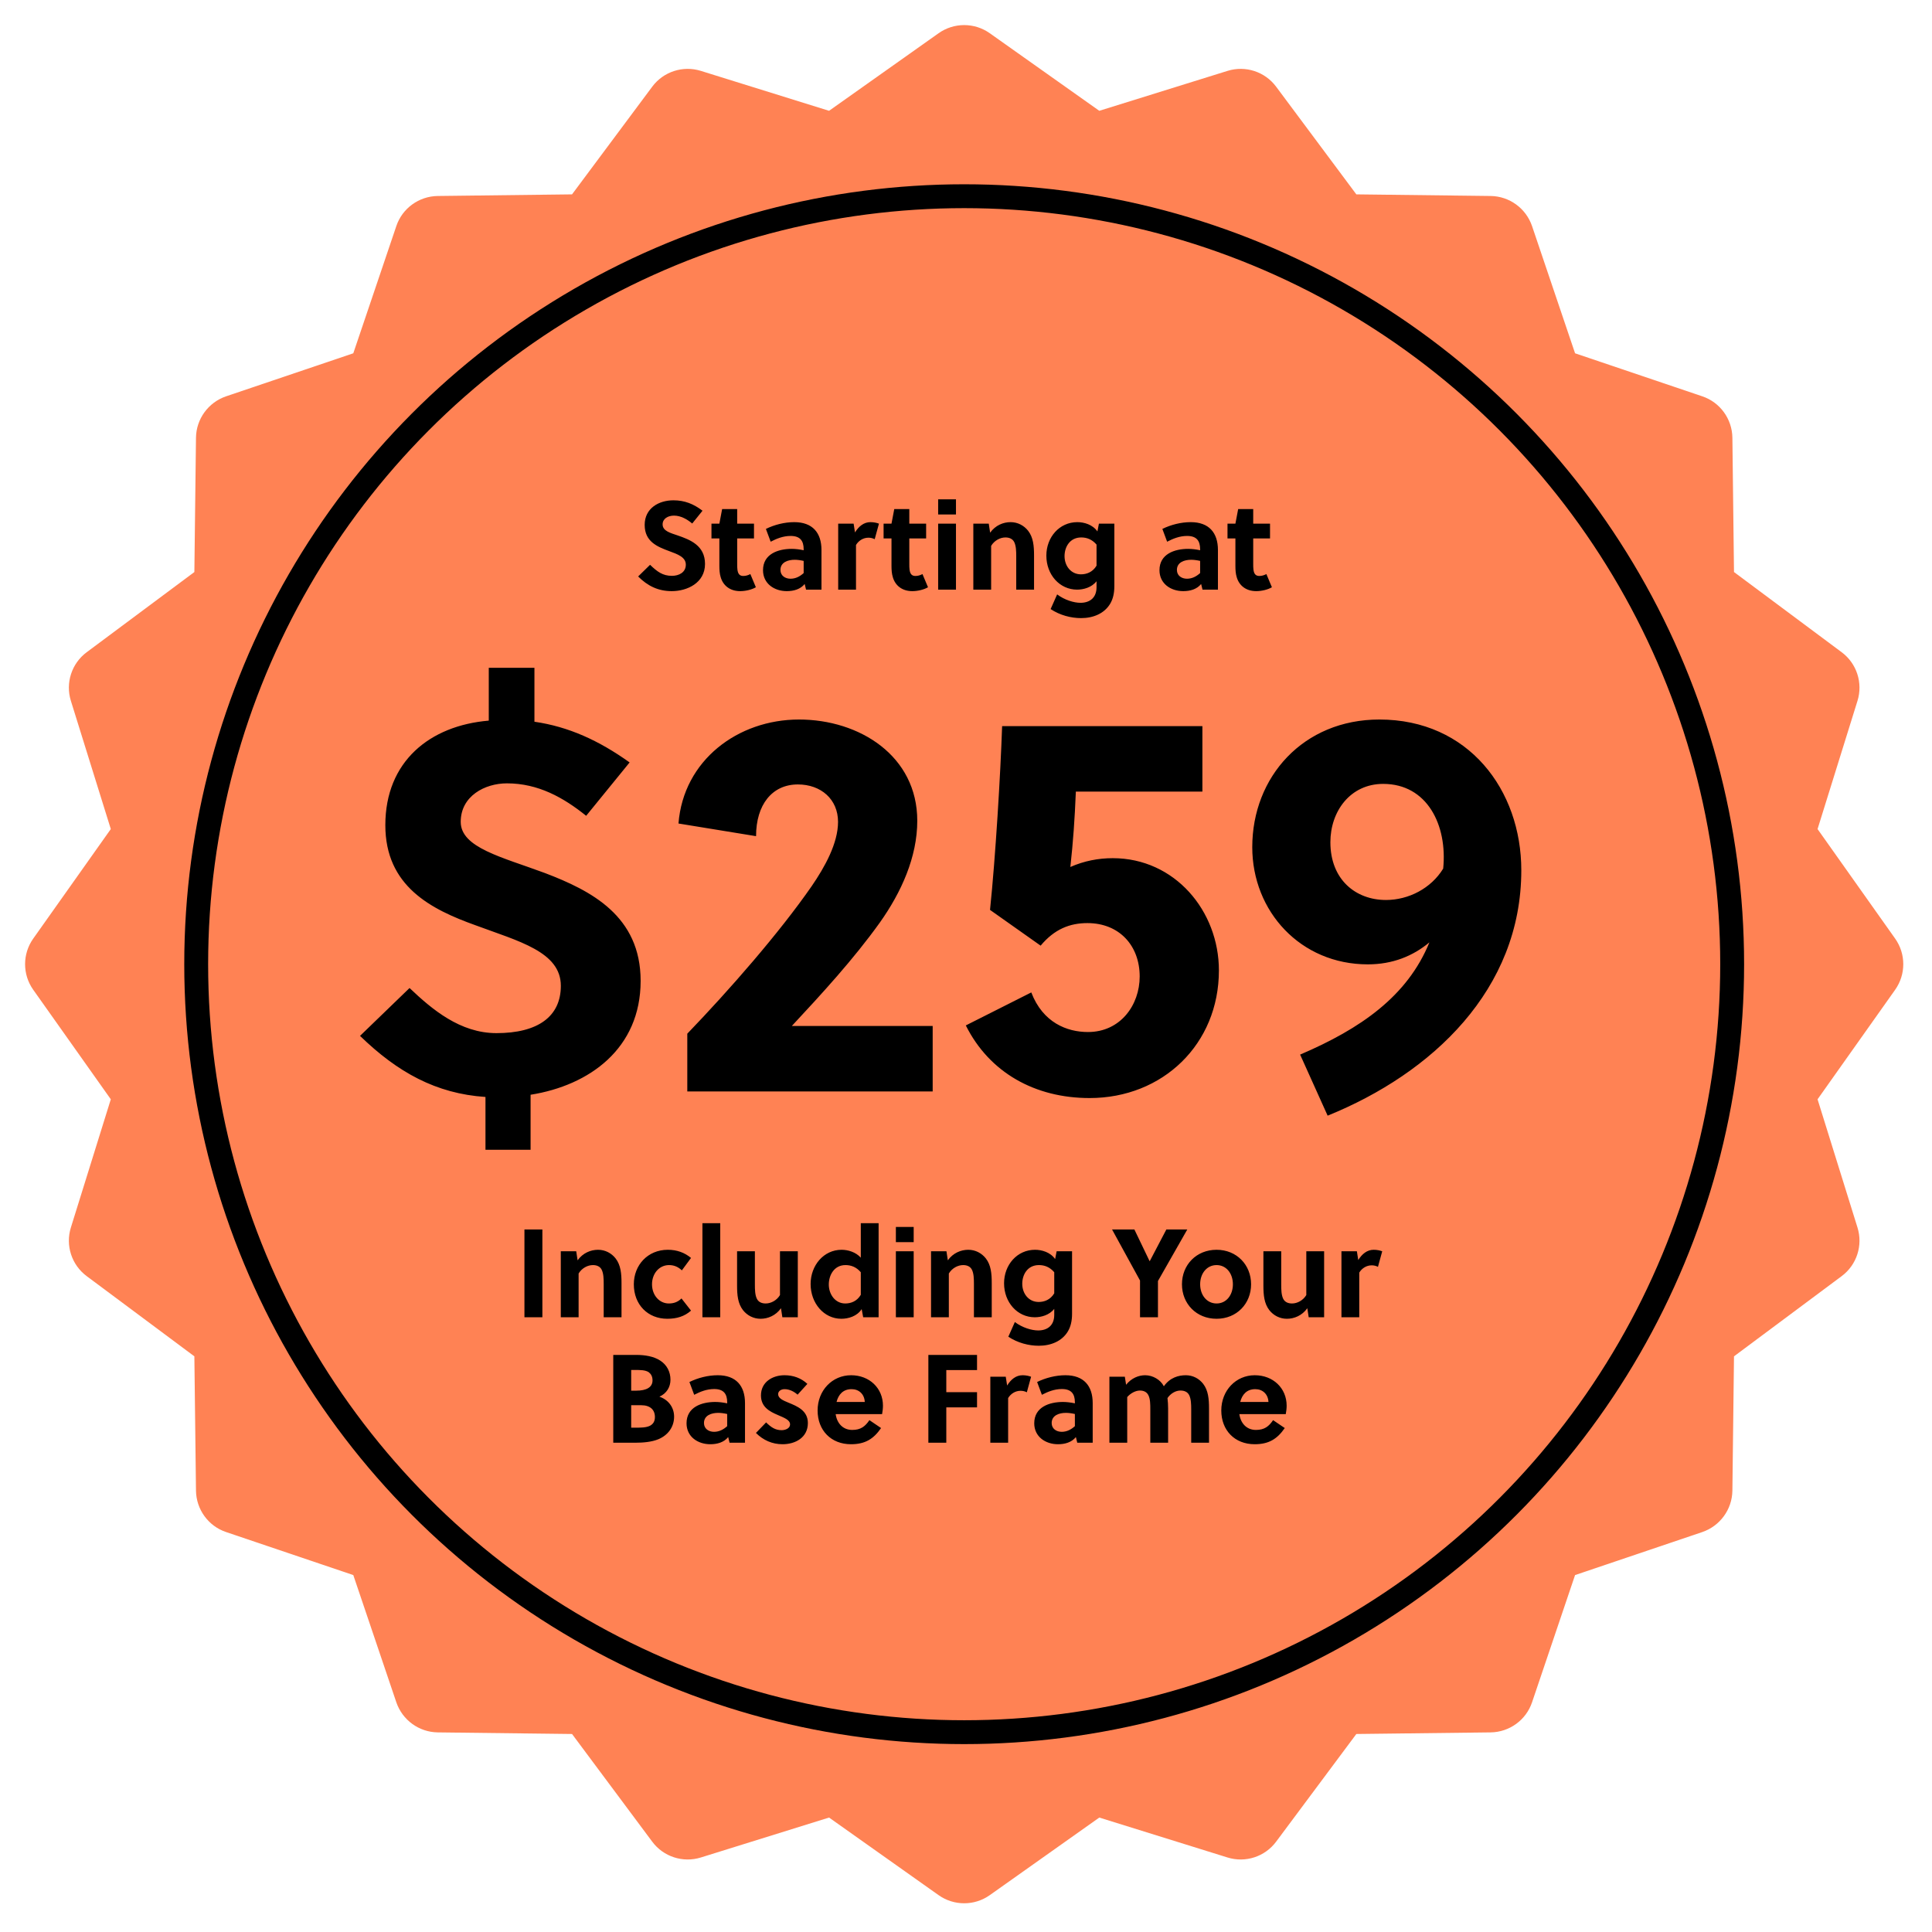 <svg xmlns="http://www.w3.org/2000/svg" fill="none" viewBox="0 0 154 154" height="154" width="154">
<g filter="url(#filter0_d_5_35782)">
<path fill="#FF8254" d="M78.892 0.647L87.625 6.832L97.845 3.65C99.272 3.204 100.828 3.71 101.72 4.909L108.114 13.493L118.819 13.622C120.316 13.642 121.634 14.603 122.12 16.021L125.549 26.161L135.69 29.591C137.107 30.067 138.069 31.395 138.089 32.892L138.217 43.597L146.801 49.99C148.001 50.882 148.506 52.439 148.06 53.866L144.878 64.085L151.064 72.818C151.926 74.037 151.926 75.673 151.064 76.892L144.878 85.625L148.06 95.845C148.506 97.272 148.001 98.828 146.801 99.72L138.217 106.114L138.089 116.819C138.069 118.316 137.107 119.634 135.69 120.12L125.549 123.549L122.12 133.69C121.644 135.107 120.316 136.069 118.819 136.089L108.114 136.217L101.72 144.801C100.828 146.001 99.272 146.506 97.845 146.06L87.625 142.878L78.892 149.064C77.673 149.926 76.037 149.926 74.818 149.064L66.085 142.878L55.866 146.06C54.439 146.506 52.882 146.001 51.99 144.801L45.597 136.217L34.892 136.089C33.395 136.069 32.076 135.107 31.591 133.69L28.161 123.549L18.021 120.12C16.603 119.644 15.642 118.316 15.622 116.819L15.493 106.114L6.909 99.72C5.71 98.828 5.204 97.272 5.65 95.845L8.832 85.625L2.647 76.892C1.784 75.673 1.784 74.037 2.647 72.818L8.832 64.085L5.65 53.866C5.204 52.439 5.71 50.882 6.909 49.99L15.493 43.597L15.622 32.892C15.642 31.395 16.603 30.076 18.021 29.591L28.161 26.161L31.591 16.021C32.066 14.603 33.395 13.642 34.892 13.622L45.597 13.493L51.99 4.909C52.882 3.71 54.439 3.204 55.866 3.65L66.085 6.832L74.818 0.647C76.037 -0.216 77.673 -0.216 78.892 0.647Z"></path>
<circle stroke-width="1.903" stroke="black" r="61.216" cy="74.856" cx="76.855"></circle>
</g>
<path fill="black" d="M32.645 78.755C34.443 80.465 36.68 82.351 39.574 82.351C42.864 82.351 44.705 81.036 44.705 78.58C44.705 75.861 41.328 75.027 37.908 73.755C34.355 72.484 30.715 70.642 30.715 65.774C30.715 60.686 34.268 57.836 38.96 57.441V53.231H42.6V57.529C45.319 57.923 47.731 59.02 50.187 60.774L46.723 65.028C44.925 63.581 42.907 62.441 40.407 62.441C38.653 62.441 36.724 63.449 36.724 65.51C36.724 67.572 40.013 68.317 43.434 69.589C47.117 70.993 51.065 73.01 51.065 78.185C51.065 83.579 46.986 86.518 42.293 87.263V91.649H38.697V87.439C34.75 87.175 31.68 85.465 28.698 82.57L32.645 78.755ZM54.784 87V82.395C58.161 78.887 62.108 74.369 64.695 70.642C65.748 69.107 66.8 67.221 66.8 65.51C66.8 63.712 65.441 62.528 63.599 62.528C61.538 62.528 60.266 64.151 60.266 66.651L54.082 65.642C54.477 60.599 58.819 57.353 63.687 57.353C68.511 57.353 73.116 60.248 73.116 65.423C73.116 68.317 71.844 71.124 70.133 73.536C68.028 76.475 65.485 79.237 63.116 81.781H74.344V87H54.784ZM85.756 63.098C85.668 65.291 85.537 67.133 85.318 69.107C86.414 68.624 87.554 68.405 88.695 68.405C93.65 68.405 97.159 72.615 97.159 77.352C97.159 83.228 92.686 87.526 86.853 87.526C82.511 87.526 78.871 85.509 76.985 81.737L82.204 79.106C83.125 81.518 85.055 82.263 86.721 82.263C89.308 82.263 90.844 80.115 90.844 77.834C90.844 75.378 89.221 73.58 86.677 73.58C85.274 73.58 84.046 74.062 82.949 75.378L78.915 72.528C79.353 68.317 79.748 61.739 79.879 57.88H95.843V63.098H85.756ZM103.633 84.062C108.457 82 112.185 79.413 113.939 75.115C112.624 76.211 111.001 76.869 109.027 76.869C103.677 76.869 99.818 72.659 99.818 67.528C99.818 61.914 103.896 57.353 109.948 57.353C117.053 57.353 121.263 62.967 121.263 69.37C121.263 78.887 114.159 85.553 105.826 88.93L103.633 84.062ZM115.036 69.238C115.387 65.774 113.764 62.484 110.255 62.484C107.624 62.484 106.045 64.677 106.045 67.133C106.045 70.115 108.063 71.738 110.475 71.738C112.273 71.738 114.071 70.817 115.036 69.238Z"></path>
<path fill="black" d="M41.803 98H43.233V105H41.803V98ZM46.041 100.46C46.461 99.87 47.091 99.62 47.671 99.62C48.241 99.62 48.741 99.89 49.071 100.31C49.481 100.84 49.541 101.52 49.541 102.27V105H48.121V102.34C48.121 101.95 48.111 101.51 47.961 101.21C47.831 100.95 47.571 100.84 47.261 100.84C46.841 100.84 46.381 101.08 46.121 101.51V105H44.701V99.74H45.931L46.041 100.46ZM55.082 104.47C54.562 104.93 53.942 105.12 53.192 105.12C51.642 105.12 50.522 104 50.522 102.37C50.522 100.84 51.632 99.62 53.232 99.62C53.952 99.62 54.562 99.84 55.082 100.27L54.352 101.26C54.062 100.99 53.742 100.84 53.332 100.84C52.532 100.84 51.972 101.53 51.972 102.37C51.972 103.25 52.562 103.9 53.312 103.9C53.702 103.9 54.022 103.79 54.322 103.5L55.082 104.47ZM55.99 105V97.5H57.41V105H55.99ZM62.252 104.28C61.833 104.87 61.203 105.12 60.623 105.12C60.053 105.12 59.553 104.85 59.222 104.43C58.812 103.9 58.752 103.22 58.752 102.47V99.74H60.172V102.4C60.172 102.79 60.182 103.23 60.333 103.53C60.462 103.79 60.722 103.9 61.032 103.9C61.453 103.9 61.913 103.66 62.172 103.23V99.74H63.593V105H62.362L62.252 104.28ZM68.684 104.35C68.314 104.93 67.604 105.12 67.064 105.12C65.674 105.12 64.614 103.88 64.614 102.35C64.614 100.87 65.654 99.62 67.084 99.62C67.584 99.62 68.214 99.8 68.614 100.25V97.5H70.034V105H68.804L68.684 104.35ZM68.614 101.41C68.254 100.99 67.834 100.84 67.394 100.84C66.484 100.84 66.064 101.65 66.064 102.39C66.064 103.16 66.564 103.9 67.374 103.9C67.824 103.9 68.304 103.73 68.614 103.21V101.41ZM71.41 99.74H72.83V105H71.41V99.74ZM71.41 97.8H72.83V99.01H71.41V97.8ZM75.552 100.46C75.972 99.87 76.603 99.62 77.183 99.62C77.752 99.62 78.252 99.89 78.582 100.31C78.993 100.84 79.052 101.52 79.052 102.27V105H77.632V102.34C77.632 101.95 77.623 101.51 77.472 101.21C77.343 100.95 77.082 100.84 76.772 100.84C76.353 100.84 75.892 101.08 75.632 101.51V105H74.213V99.74H75.442L75.552 100.46ZM85.454 104.72C85.454 105.29 85.344 105.75 85.124 106.12C84.654 106.91 83.764 107.27 82.804 107.27C81.994 107.27 81.114 107.04 80.374 106.55L80.894 105.38C81.494 105.83 82.234 106.05 82.754 106.05C83.494 106.05 84.034 105.65 84.034 104.81V104.33C83.644 104.83 82.994 105 82.484 105C81.094 105 80.034 103.81 80.034 102.29C80.034 100.82 81.074 99.62 82.504 99.62C83.034 99.62 83.724 99.81 84.104 100.36L84.224 99.74H85.454V104.72ZM84.034 101.41C83.674 100.99 83.254 100.84 82.814 100.84C81.904 100.84 81.484 101.6 81.484 102.33C81.484 103.1 81.984 103.78 82.794 103.78C83.234 103.78 83.724 103.61 84.034 103.09V101.41ZM90.871 102.07L88.641 98H90.421L91.631 100.52H91.651L92.971 98H94.641L92.301 102.11V105H90.871V102.07ZM96.974 99.62C98.574 99.62 99.724 100.82 99.724 102.37C99.724 103.92 98.574 105.12 96.974 105.12C95.364 105.12 94.214 103.92 94.214 102.37C94.214 100.82 95.364 99.62 96.974 99.62ZM98.274 102.37C98.274 101.51 97.754 100.84 96.974 100.84C96.194 100.84 95.664 101.51 95.664 102.37C95.664 103.23 96.194 103.9 96.974 103.9C97.754 103.9 98.274 103.23 98.274 102.37ZM104.206 104.28C103.786 104.87 103.156 105.12 102.576 105.12C102.006 105.12 101.506 104.85 101.176 104.43C100.766 103.9 100.706 103.22 100.706 102.47V99.74H102.126V102.4C102.126 102.79 102.136 103.23 102.286 103.53C102.416 103.79 102.676 103.9 102.986 103.9C103.406 103.9 103.866 103.66 104.126 103.23V99.74H105.546V105H104.316L104.206 104.28ZM108.267 100.44C108.567 99.95 108.977 99.62 109.497 99.62C109.757 99.62 109.987 99.67 110.177 99.74L109.837 100.98C109.687 100.9 109.517 100.86 109.337 100.86C108.927 100.86 108.557 101.09 108.347 101.44V105H106.927V99.74H108.157L108.267 100.44ZM50.722 108C51.392 108 52.102 108.11 52.623 108.45C53.163 108.8 53.443 109.35 53.443 109.98C53.443 110.56 53.142 111.07 52.562 111.33C53.273 111.57 53.733 112.18 53.733 112.92C53.733 113.75 53.242 114.4 52.483 114.72C51.953 114.94 51.273 115 50.642 115H48.883V108H50.722ZM50.642 113.8C51.062 113.8 51.502 113.8 51.803 113.65C52.053 113.52 52.203 113.31 52.203 112.95C52.203 112.37 51.822 112.01 51.112 112.01H50.312V113.8H50.642ZM50.712 110.85C51.532 110.85 52.013 110.58 52.013 110.03C52.013 109.71 51.883 109.51 51.712 109.38C51.443 109.2 51.042 109.2 50.593 109.2H50.312V110.85H50.712ZM58.044 114.55C57.704 114.97 57.174 115.12 56.614 115.12C55.634 115.12 54.724 114.53 54.724 113.45C54.724 112.16 55.924 111.75 57.014 111.75C57.304 111.75 57.634 111.79 57.964 111.86V111.78C57.964 111.12 57.694 110.72 56.924 110.72C56.324 110.72 55.794 110.94 55.334 111.18L54.954 110.16C55.624 109.83 56.434 109.62 57.214 109.62C58.674 109.62 59.384 110.47 59.384 111.84V115H58.154L58.044 114.55ZM57.964 112.71C57.694 112.65 57.464 112.62 57.244 112.62C56.724 112.62 56.114 112.81 56.114 113.43C56.114 113.89 56.494 114.13 56.914 114.13C57.324 114.13 57.664 113.95 57.964 113.68V112.71ZM63.576 111.17C63.306 110.93 62.936 110.73 62.536 110.73C62.266 110.73 62.026 110.88 62.026 111.13C62.026 111.46 62.416 111.63 62.856 111.81C63.536 112.09 64.396 112.43 64.396 113.43C64.396 114.59 63.396 115.12 62.376 115.12C61.556 115.12 60.836 114.8 60.256 114.22L61.066 113.38C61.466 113.77 61.796 114 62.306 114C62.596 114 62.976 113.86 62.976 113.54C62.976 113.17 62.496 113.01 61.976 112.78C61.346 112.51 60.656 112.15 60.656 111.23C60.656 110.16 61.576 109.62 62.536 109.62C63.236 109.62 63.866 109.85 64.356 110.31L63.576 111.17ZM66.611 112.72C66.711 113.44 67.181 113.98 67.931 113.98C68.611 113.98 68.961 113.7 69.301 113.2L70.231 113.83C69.631 114.7 68.961 115.12 67.831 115.12C66.241 115.12 65.171 114.01 65.171 112.43C65.171 110.84 66.331 109.62 67.841 109.62C69.301 109.62 70.381 110.65 70.381 112.05C70.381 112.26 70.351 112.51 70.311 112.72H66.611ZM68.931 111.75C68.901 111.12 68.461 110.73 67.881 110.73C67.201 110.73 66.831 111.16 66.681 111.75H68.931ZM75.43 115H74V108H77.88V109.21H75.43V110.97H77.88V112.18H75.43V115ZM80.279 110.44C80.579 109.95 80.989 109.62 81.509 109.62C81.769 109.62 81.999 109.67 82.189 109.74L81.849 110.98C81.699 110.9 81.529 110.86 81.349 110.86C80.939 110.86 80.569 111.09 80.359 111.44V115H78.939V109.74H80.169L80.279 110.44ZM85.759 114.55C85.419 114.97 84.889 115.12 84.329 115.12C83.349 115.12 82.439 114.53 82.439 113.45C82.439 112.16 83.639 111.75 84.729 111.75C85.019 111.75 85.349 111.79 85.679 111.86V111.78C85.679 111.12 85.409 110.72 84.639 110.72C84.039 110.72 83.509 110.94 83.049 111.18L82.669 110.16C83.339 109.83 84.149 109.62 84.929 109.62C86.389 109.62 87.099 110.47 87.099 111.84V115H85.869L85.759 114.55ZM85.679 112.71C85.409 112.65 85.179 112.62 84.959 112.62C84.439 112.62 83.829 112.81 83.829 113.43C83.829 113.89 84.209 114.13 84.629 114.13C85.039 114.13 85.379 113.95 85.679 113.68V112.71ZM94.951 112.34C94.951 111.95 94.941 111.51 94.791 111.21C94.661 110.95 94.411 110.84 94.091 110.84C93.721 110.84 93.321 111.06 93.061 111.44C93.091 111.7 93.111 111.98 93.111 112.27V115H91.691V112.34C91.691 111.95 91.691 111.5 91.531 111.2C91.401 110.95 91.161 110.84 90.861 110.84C90.511 110.84 90.111 111.06 89.851 111.36V115H88.431V109.74H89.661L89.761 110.38C90.181 109.85 90.761 109.62 91.281 109.62C91.881 109.62 92.501 109.97 92.771 110.5C93.261 109.8 93.951 109.62 94.521 109.62C95.081 109.62 95.571 109.88 95.901 110.3C96.311 110.83 96.371 111.51 96.371 112.27V115H94.951V112.34ZM98.789 112.72C98.889 113.44 99.359 113.98 100.109 113.98C100.789 113.98 101.139 113.7 101.479 113.2L102.409 113.83C101.809 114.7 101.139 115.12 100.009 115.12C98.419 115.12 97.349 114.01 97.349 112.43C97.349 110.84 98.509 109.62 100.019 109.62C101.479 109.62 102.559 110.65 102.559 112.05C102.559 112.26 102.529 112.51 102.489 112.72H98.789ZM101.109 111.75C101.079 111.12 100.639 110.73 100.059 110.73C99.379 110.73 99.009 111.16 98.859 111.75H101.109Z"></path>
<path fill="black" d="M55.177 41.73C54.787 41.4 54.267 41.1 53.727 41.1C53.247 41.1 52.817 41.34 52.817 41.8C52.817 42.34 53.477 42.49 54.017 42.68C55.007 43.02 56.197 43.48 56.197 44.95C56.197 46.47 54.767 47.12 53.547 47.12C52.467 47.12 51.627 46.71 50.867 45.95L51.817 45.02C52.387 45.57 52.827 45.9 53.557 45.9C54.117 45.9 54.667 45.63 54.667 45.01C54.667 44.41 54.027 44.18 53.317 43.92C52.407 43.58 51.387 43.18 51.387 41.84C51.387 40.51 52.517 39.88 53.677 39.88C54.577 39.88 55.287 40.17 55.997 40.71L55.177 41.73ZM58.761 44.96C58.761 45.12 58.761 45.26 58.781 45.41C58.821 45.72 58.941 45.91 59.241 45.91C59.461 45.91 59.631 45.85 59.811 45.76L60.251 46.81C59.911 47.01 59.411 47.12 59.001 47.12C58.181 47.12 57.631 46.67 57.441 45.99C57.361 45.73 57.341 45.42 57.341 45.11V42.92H56.711V41.74H57.341L57.561 40.58H58.761V41.74H60.101V42.92H58.761V44.96ZM64.14 46.55C63.8 46.97 63.27 47.12 62.71 47.12C61.73 47.12 60.82 46.53 60.82 45.45C60.82 44.16 62.02 43.75 63.11 43.75C63.4 43.75 63.73 43.79 64.06 43.86V43.78C64.06 43.12 63.79 42.72 63.02 42.72C62.42 42.72 61.89 42.94 61.43 43.18L61.05 42.16C61.72 41.83 62.53 41.62 63.31 41.62C64.77 41.62 65.48 42.47 65.48 43.84V47H64.25L64.14 46.55ZM64.06 44.71C63.79 44.65 63.56 44.62 63.34 44.62C62.82 44.62 62.21 44.81 62.21 45.43C62.21 45.89 62.59 46.13 63.01 46.13C63.42 46.13 63.76 45.95 64.06 45.68V44.71ZM68.152 42.44C68.452 41.95 68.862 41.62 69.382 41.62C69.642 41.62 69.872 41.67 70.062 41.74L69.722 42.98C69.572 42.9 69.402 42.86 69.222 42.86C68.812 42.86 68.442 43.09 68.232 43.44V47H66.812V41.74H68.042L68.152 42.44ZM72.481 44.96C72.481 45.12 72.481 45.26 72.501 45.41C72.541 45.72 72.662 45.91 72.962 45.91C73.181 45.91 73.352 45.85 73.531 45.76L73.972 46.81C73.632 47.01 73.132 47.12 72.722 47.12C71.901 47.12 71.352 46.67 71.162 45.99C71.082 45.73 71.061 45.42 71.061 45.11V42.92H70.431V41.74H71.061L71.281 40.58H72.481V41.74H73.822V42.92H72.481V44.96ZM74.781 41.74H76.201V47H74.781V41.74ZM74.781 39.8H76.201V41.01H74.781V39.8ZM78.924 42.46C79.344 41.87 79.974 41.62 80.554 41.62C81.124 41.62 81.624 41.89 81.954 42.31C82.364 42.84 82.424 43.52 82.424 44.27V47H81.004V44.34C81.004 43.95 80.994 43.51 80.844 43.21C80.714 42.95 80.454 42.84 80.144 42.84C79.724 42.84 79.264 43.08 79.004 43.51V47H77.584V41.74H78.814L78.924 42.46ZM88.825 46.72C88.825 47.29 88.715 47.75 88.495 48.12C88.025 48.91 87.135 49.27 86.175 49.27C85.365 49.27 84.485 49.04 83.745 48.55L84.265 47.38C84.865 47.83 85.605 48.05 86.125 48.05C86.865 48.05 87.405 47.65 87.405 46.81V46.33C87.015 46.83 86.365 47 85.855 47C84.465 47 83.405 45.81 83.405 44.29C83.405 42.82 84.445 41.62 85.875 41.62C86.405 41.62 87.095 41.81 87.475 42.36L87.595 41.74H88.825V46.72ZM87.405 43.41C87.045 42.99 86.625 42.84 86.185 42.84C85.275 42.84 84.855 43.6 84.855 44.33C84.855 45.1 85.355 45.78 86.165 45.78C86.605 45.78 87.095 45.61 87.405 45.09V43.41ZM95.742 46.55C95.402 46.97 94.872 47.12 94.312 47.12C93.332 47.12 92.422 46.53 92.422 45.45C92.422 44.16 93.622 43.75 94.712 43.75C95.002 43.75 95.332 43.79 95.662 43.86V43.78C95.662 43.12 95.392 42.72 94.622 42.72C94.022 42.72 93.492 42.94 93.032 43.18L92.652 42.16C93.322 41.83 94.132 41.62 94.912 41.62C96.372 41.62 97.082 42.47 97.082 43.84V47H95.852L95.742 46.55ZM95.662 44.71C95.392 44.65 95.162 44.62 94.942 44.62C94.422 44.62 93.812 44.81 93.812 45.43C93.812 45.89 94.192 46.13 94.612 46.13C95.022 46.13 95.362 45.95 95.662 45.68V44.71ZM99.894 44.96C99.894 45.12 99.894 45.26 99.914 45.41C99.954 45.72 100.074 45.91 100.374 45.91C100.594 45.91 100.764 45.85 100.944 45.76L101.384 46.81C101.044 47.01 100.544 47.12 100.134 47.12C99.314 47.12 98.764 46.67 98.574 45.99C98.494 45.73 98.474 45.42 98.474 45.11V42.92H97.844V41.74H98.474L98.694 40.58H99.894V41.74H101.234V42.92H99.894V44.96Z"></path>
<defs>
<filter color-interpolation-filters="sRGB" filterUnits="userSpaceOnUse" height="153.711" width="153.71" y="0" x="0" id="filter0_d_5_35782">
<feFlood result="BackgroundImageFix" flood-opacity="0"></feFlood>
<feColorMatrix result="hardAlpha" values="0 0 0 0 0 0 0 0 0 0 0 0 0 0 0 0 0 0 127 0" type="matrix" in="SourceAlpha"></feColorMatrix>
<feOffset dy="2"></feOffset>
<feGaussianBlur stdDeviation="1"></feGaussianBlur>
<feComposite operator="out" in2="hardAlpha"></feComposite>
<feColorMatrix values="0 0 0 0 0 0 0 0 0 0 0 0 0 0 0 0 0 0 0.25 0" type="matrix"></feColorMatrix>
<feBlend result="effect1_dropShadow_5_35782" in2="BackgroundImageFix" mode="normal"></feBlend>
<feBlend result="shape" in2="effect1_dropShadow_5_35782" in="SourceGraphic" mode="normal"></feBlend>
</filter>
</defs>
</svg>
